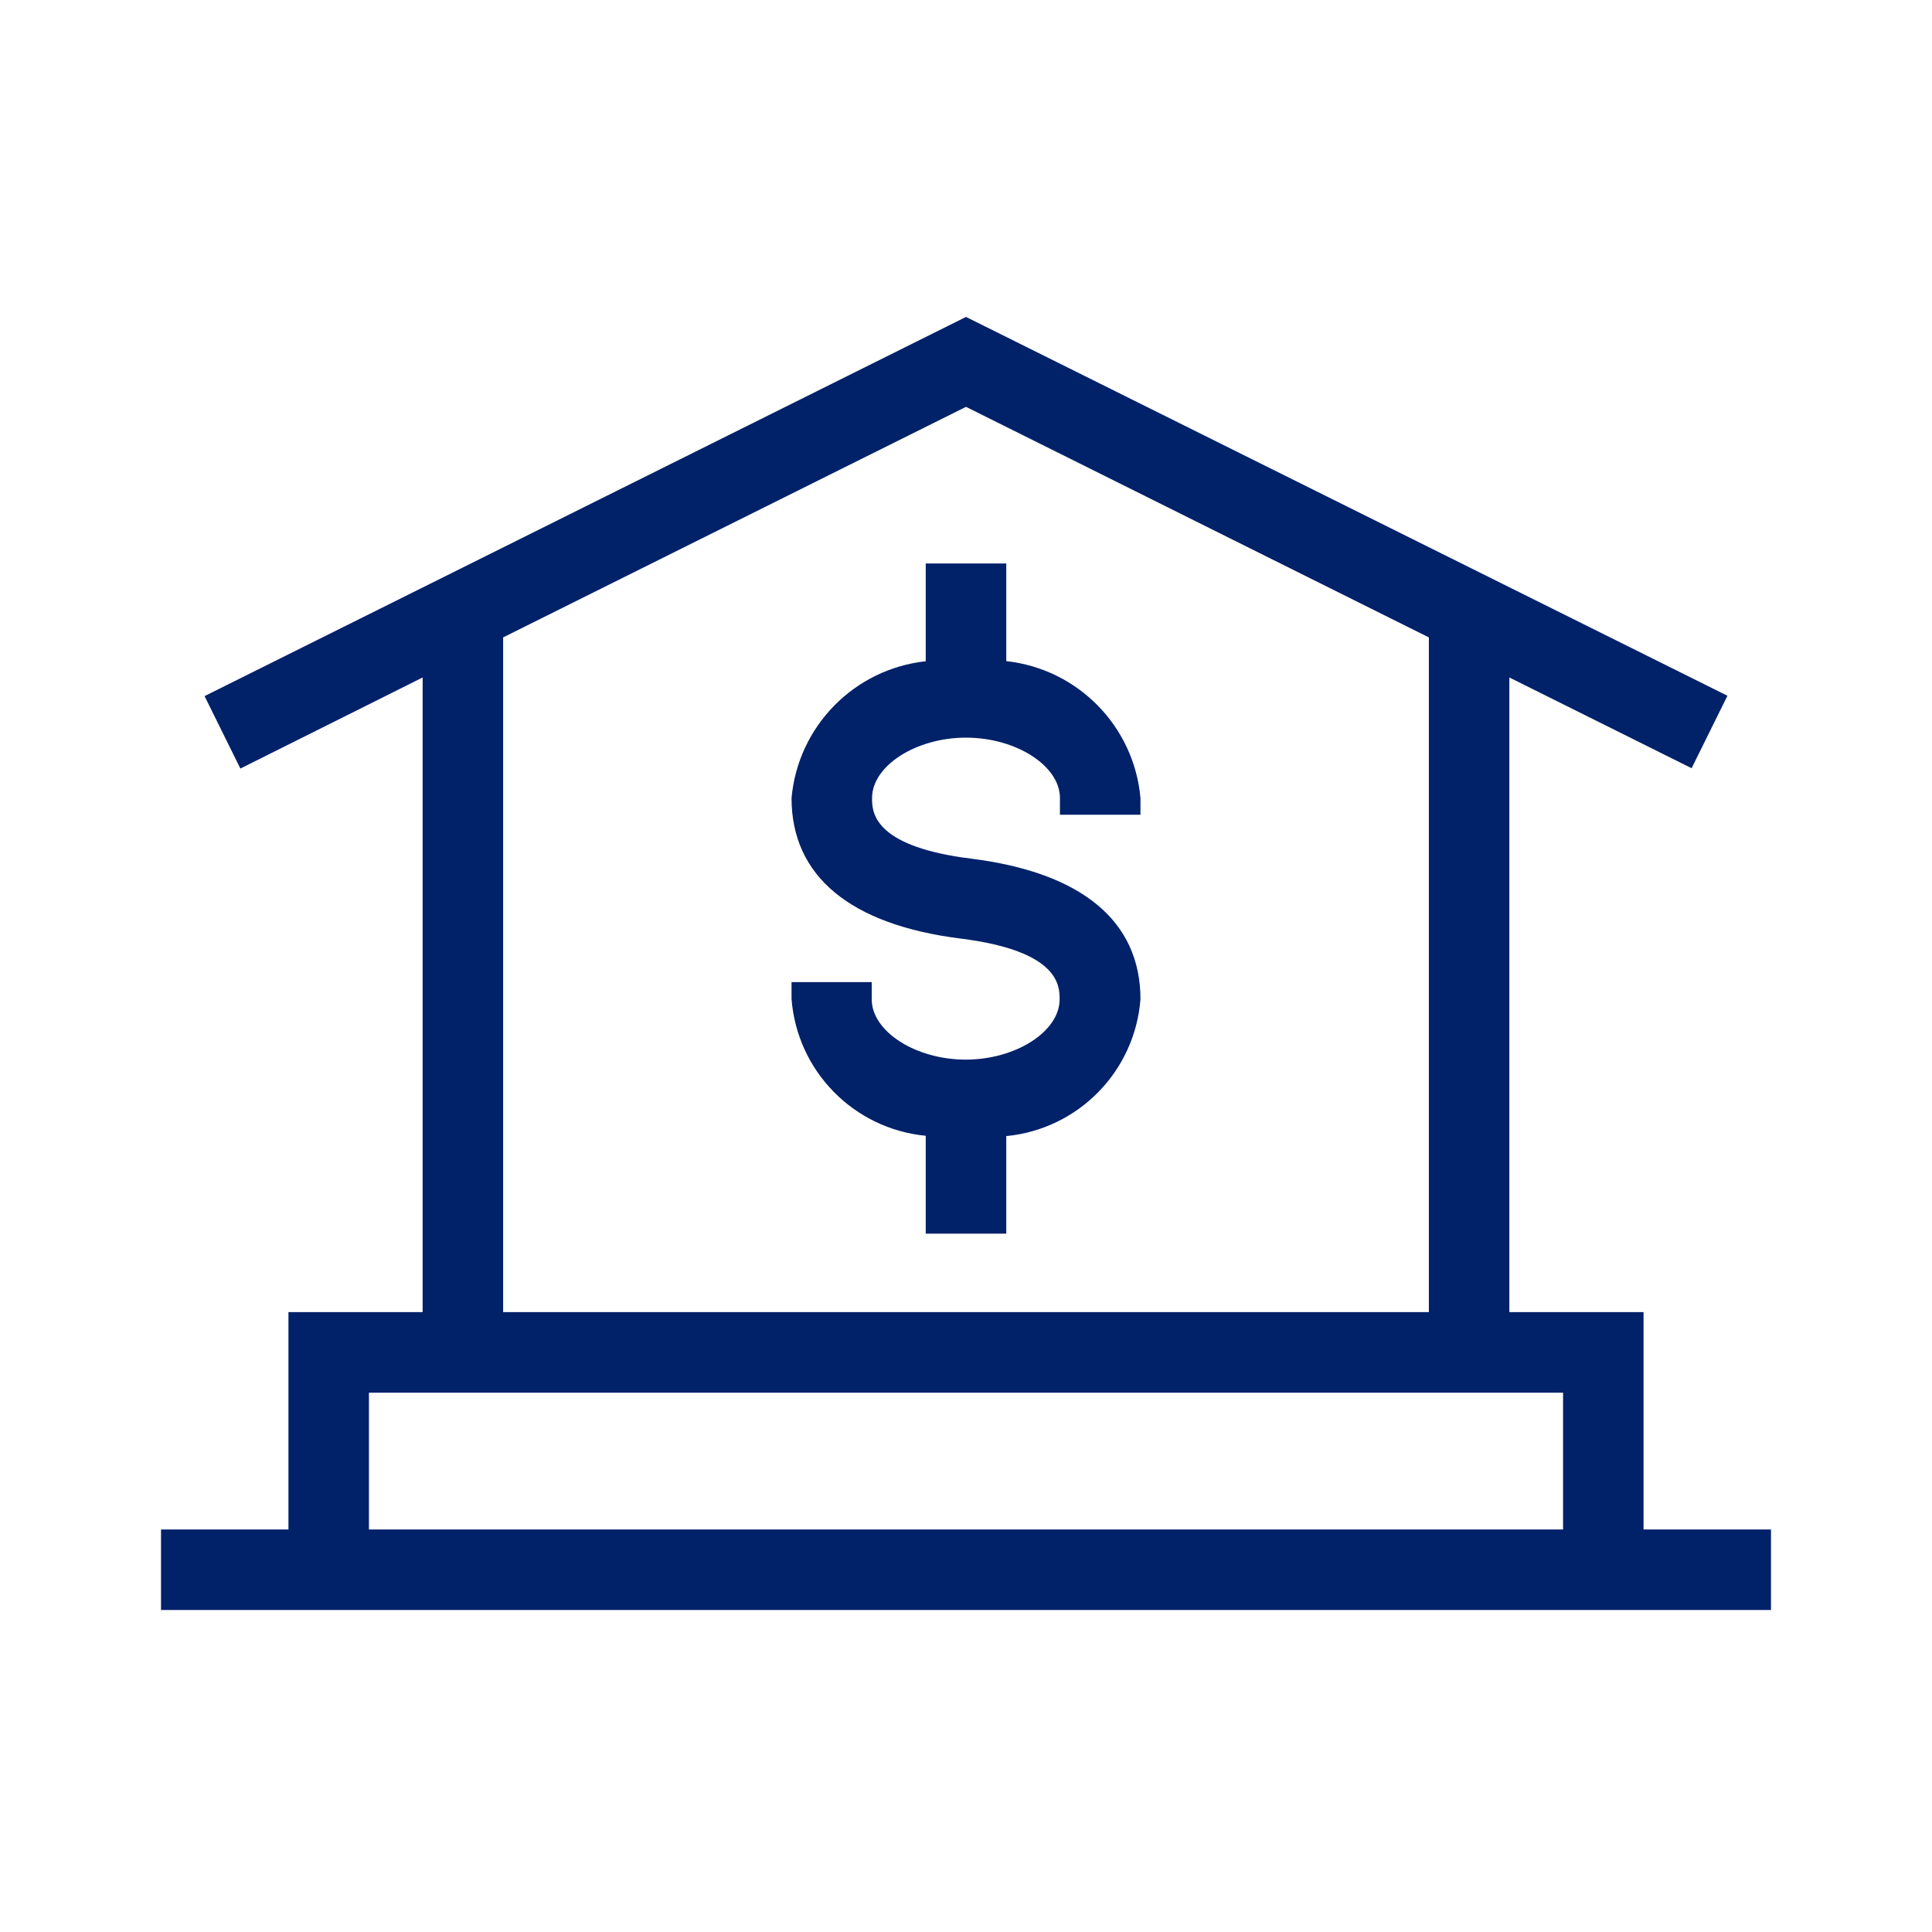 <?xml version="1.0" encoding="UTF-8"?>
<svg width="50px" height="50px" viewBox="0 0 50 50" version="1.1" xmlns="http://www.w3.org/2000/svg" xmlns:xlink="http://www.w3.org/1999/xlink">
    <title>Growth</title>
    <g id="Growth" stroke="none" stroke-width="1" fill="none" fill-rule="evenodd">
        <g id="icons/communication/announcement">
            <g id="Group" fill="#FFFFFF" opacity="0">
                <g id="icon-bounding-box">
                    <rect id="Ø-library-elements/Icons/icon-bounding-box" x="0" y="0" width="50" height="50"></rect>
                </g>
            </g>
            <path d="M25,8.202 L44.706,18.006 L43.779,19.881 L39.062,17.533 L39.062,33.958 L42.535,33.958 L42.535,39.583 L45.833,39.583 L45.833,41.667 L4.167,41.667 L4.167,39.583 L7.465,39.583 L7.465,33.958 L10.938,33.958 L10.938,17.533 L6.221,19.89 L5.294,18.015 L25,8.202 Z M40.452,36.042 L9.548,36.042 L9.548,39.583 L40.452,39.583 L40.452,36.042 Z M25,10.529 L13.021,16.496 L13.021,33.958 L36.979,33.958 L36.979,16.496 L25,10.529 Z M26.042,14.583 L26.042,17.11 C27.895,17.313 29.349,18.795 29.515,20.652 L29.515,20.652 L29.515,21.085 L27.431,21.085 L27.431,20.652 C27.431,19.819 26.296,19.09 25,19.09 C23.704,19.09 22.569,19.819 22.569,20.652 L22.569,20.652 L22.569,20.725 C22.579,21.109 22.734,21.923 25.127,22.221 C27.996,22.579 29.515,23.837 29.515,25.86 C29.371,27.728 27.906,29.222 26.042,29.402 L26.042,29.402 L26.042,31.927 L23.958,31.927 L23.958,29.394 C22.094,29.214 20.629,27.72 20.485,25.852 L20.485,25.852 L20.485,25.417 L22.56,25.417 L22.56,25.863 C22.56,26.694 23.696,27.423 24.992,27.423 C26.288,27.423 27.423,26.696 27.423,25.863 C27.423,25.521 27.423,24.61 24.86,24.29 C22.002,23.931 20.485,22.675 20.485,20.654 C20.651,18.797 22.105,17.315 23.958,17.113 L23.958,17.113 L23.958,14.583 L26.042,14.583 Z" id="icon" fill="#012169"></path>
        </g>
    </g>
</svg>